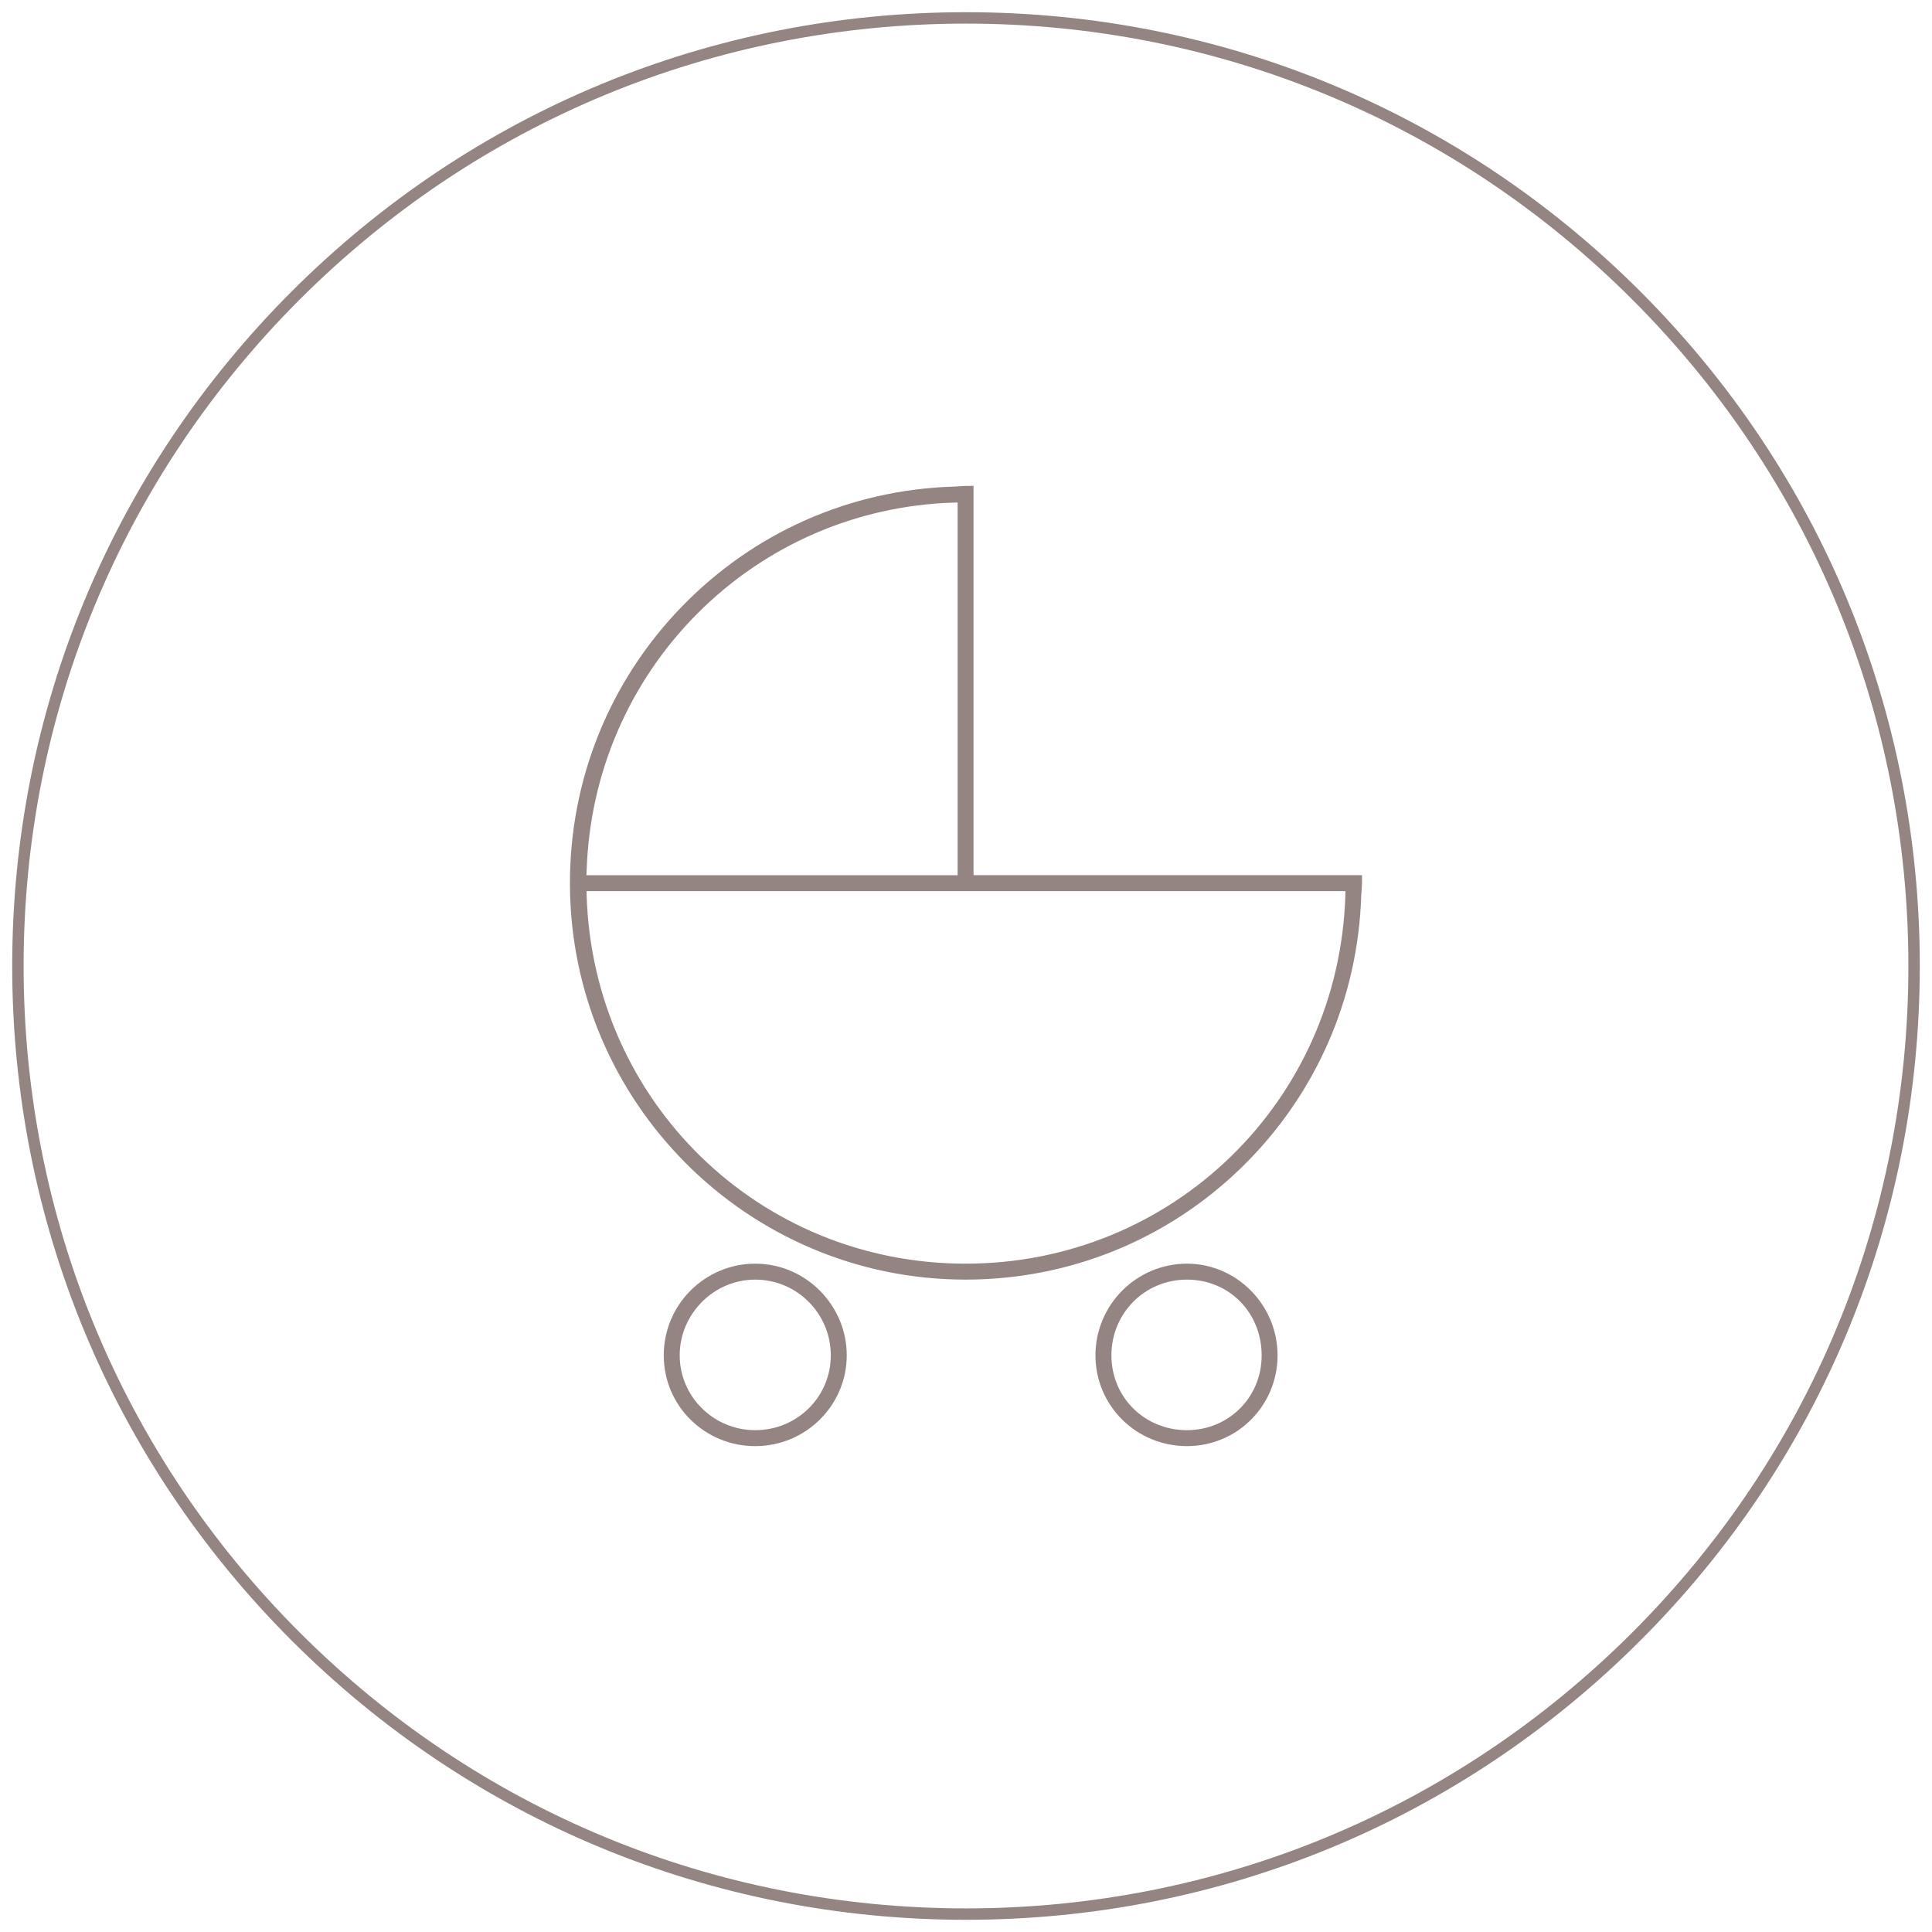 <?xml version="1.0" encoding="UTF-8"?>
<svg id="Livello_1" xmlns="http://www.w3.org/2000/svg" viewBox="0 0 433.7 433.7">
    <defs>
        <style>.cls-1{fill:#948582;}</style>
    </defs>
    <path class="cls-1"
          d="M216.85,430.96c-57.19,0-110.96-22.27-151.4-62.71C25.02,327.81,2.74,274.04,2.74,216.85S25.02,105.89,65.45,65.45C105.89,25.02,159.66,2.74,216.85,2.74s110.96,22.27,151.4,62.71,62.71,94.21,62.71,151.4-22.27,110.96-62.71,151.4-94.21,62.71-151.4,62.71Zm0-425.66c-56.51,0-109.63,22.01-149.59,61.96C27.31,107.22,5.3,160.34,5.3,216.85s22.01,109.63,61.96,149.59c39.96,39.96,93.08,61.96,149.59,61.96s109.63-22.01,149.59-61.96c39.96-39.96,61.96-93.08,61.96-149.59s-22.01-109.63-61.96-149.59C326.48,27.31,273.36,5.3,216.85,5.3Z"/>
    <g>
        <path class="cls-1" d="M218.55,109.07l-2.07,.02c-.7,.05-1.5,.1-2.45,.15-23.18,.71-44.83,10.28-60.99,26.95-16.19,16.7-25.1,38.74-25.1,62.06,0,49.08,39.84,89,88.82,89,23.27,0,45.26-8.93,61.92-25.15,16.63-16.19,26.18-37.88,26.89-61.09,.07-.74,.1-1.3,.12-1.81,.02-.35,.03-.68,.06-1.02v-1.72h-87.21V109.07Zm-86.86,86.36c.7-21.8,9.51-42.27,24.81-57.65,15.31-15.38,35.71-24.25,57.44-24.95l1.03-.03v83.67h-83.32l.03-1.03Zm170.35,4.61l-.03,1.03c-1.5,46.32-38.95,82.6-85.25,82.6s-83.58-36.28-85.07-82.6l-.03-1.03h170.39Z"/>
        <path class="cls-1" d="M266.45,283.67c-11.32,0-20.54,9.23-20.54,20.58s9.21,20.38,20.54,20.38,20.34-9.14,20.34-20.38-9.12-20.58-20.34-20.58Zm0,37.38c-9.51,0-16.96-7.38-16.96-16.8s7.45-17,16.96-17,16.77,7.46,16.77,17-7.52,16.8-16.77,16.8Z"/>
        <path class="cls-1" d="M169.54,283.67c-11.33,0-20.54,9.23-20.54,20.58s9.21,20.38,20.54,20.38,20.54-9.14,20.54-20.38-9.21-20.58-20.54-20.58Zm0,37.38c-9.35,0-16.96-7.54-16.96-16.8s7.61-17,16.96-17,16.96,7.62,16.96,17-7.61,16.8-16.96,16.8Z"/>
    </g>
</svg>
